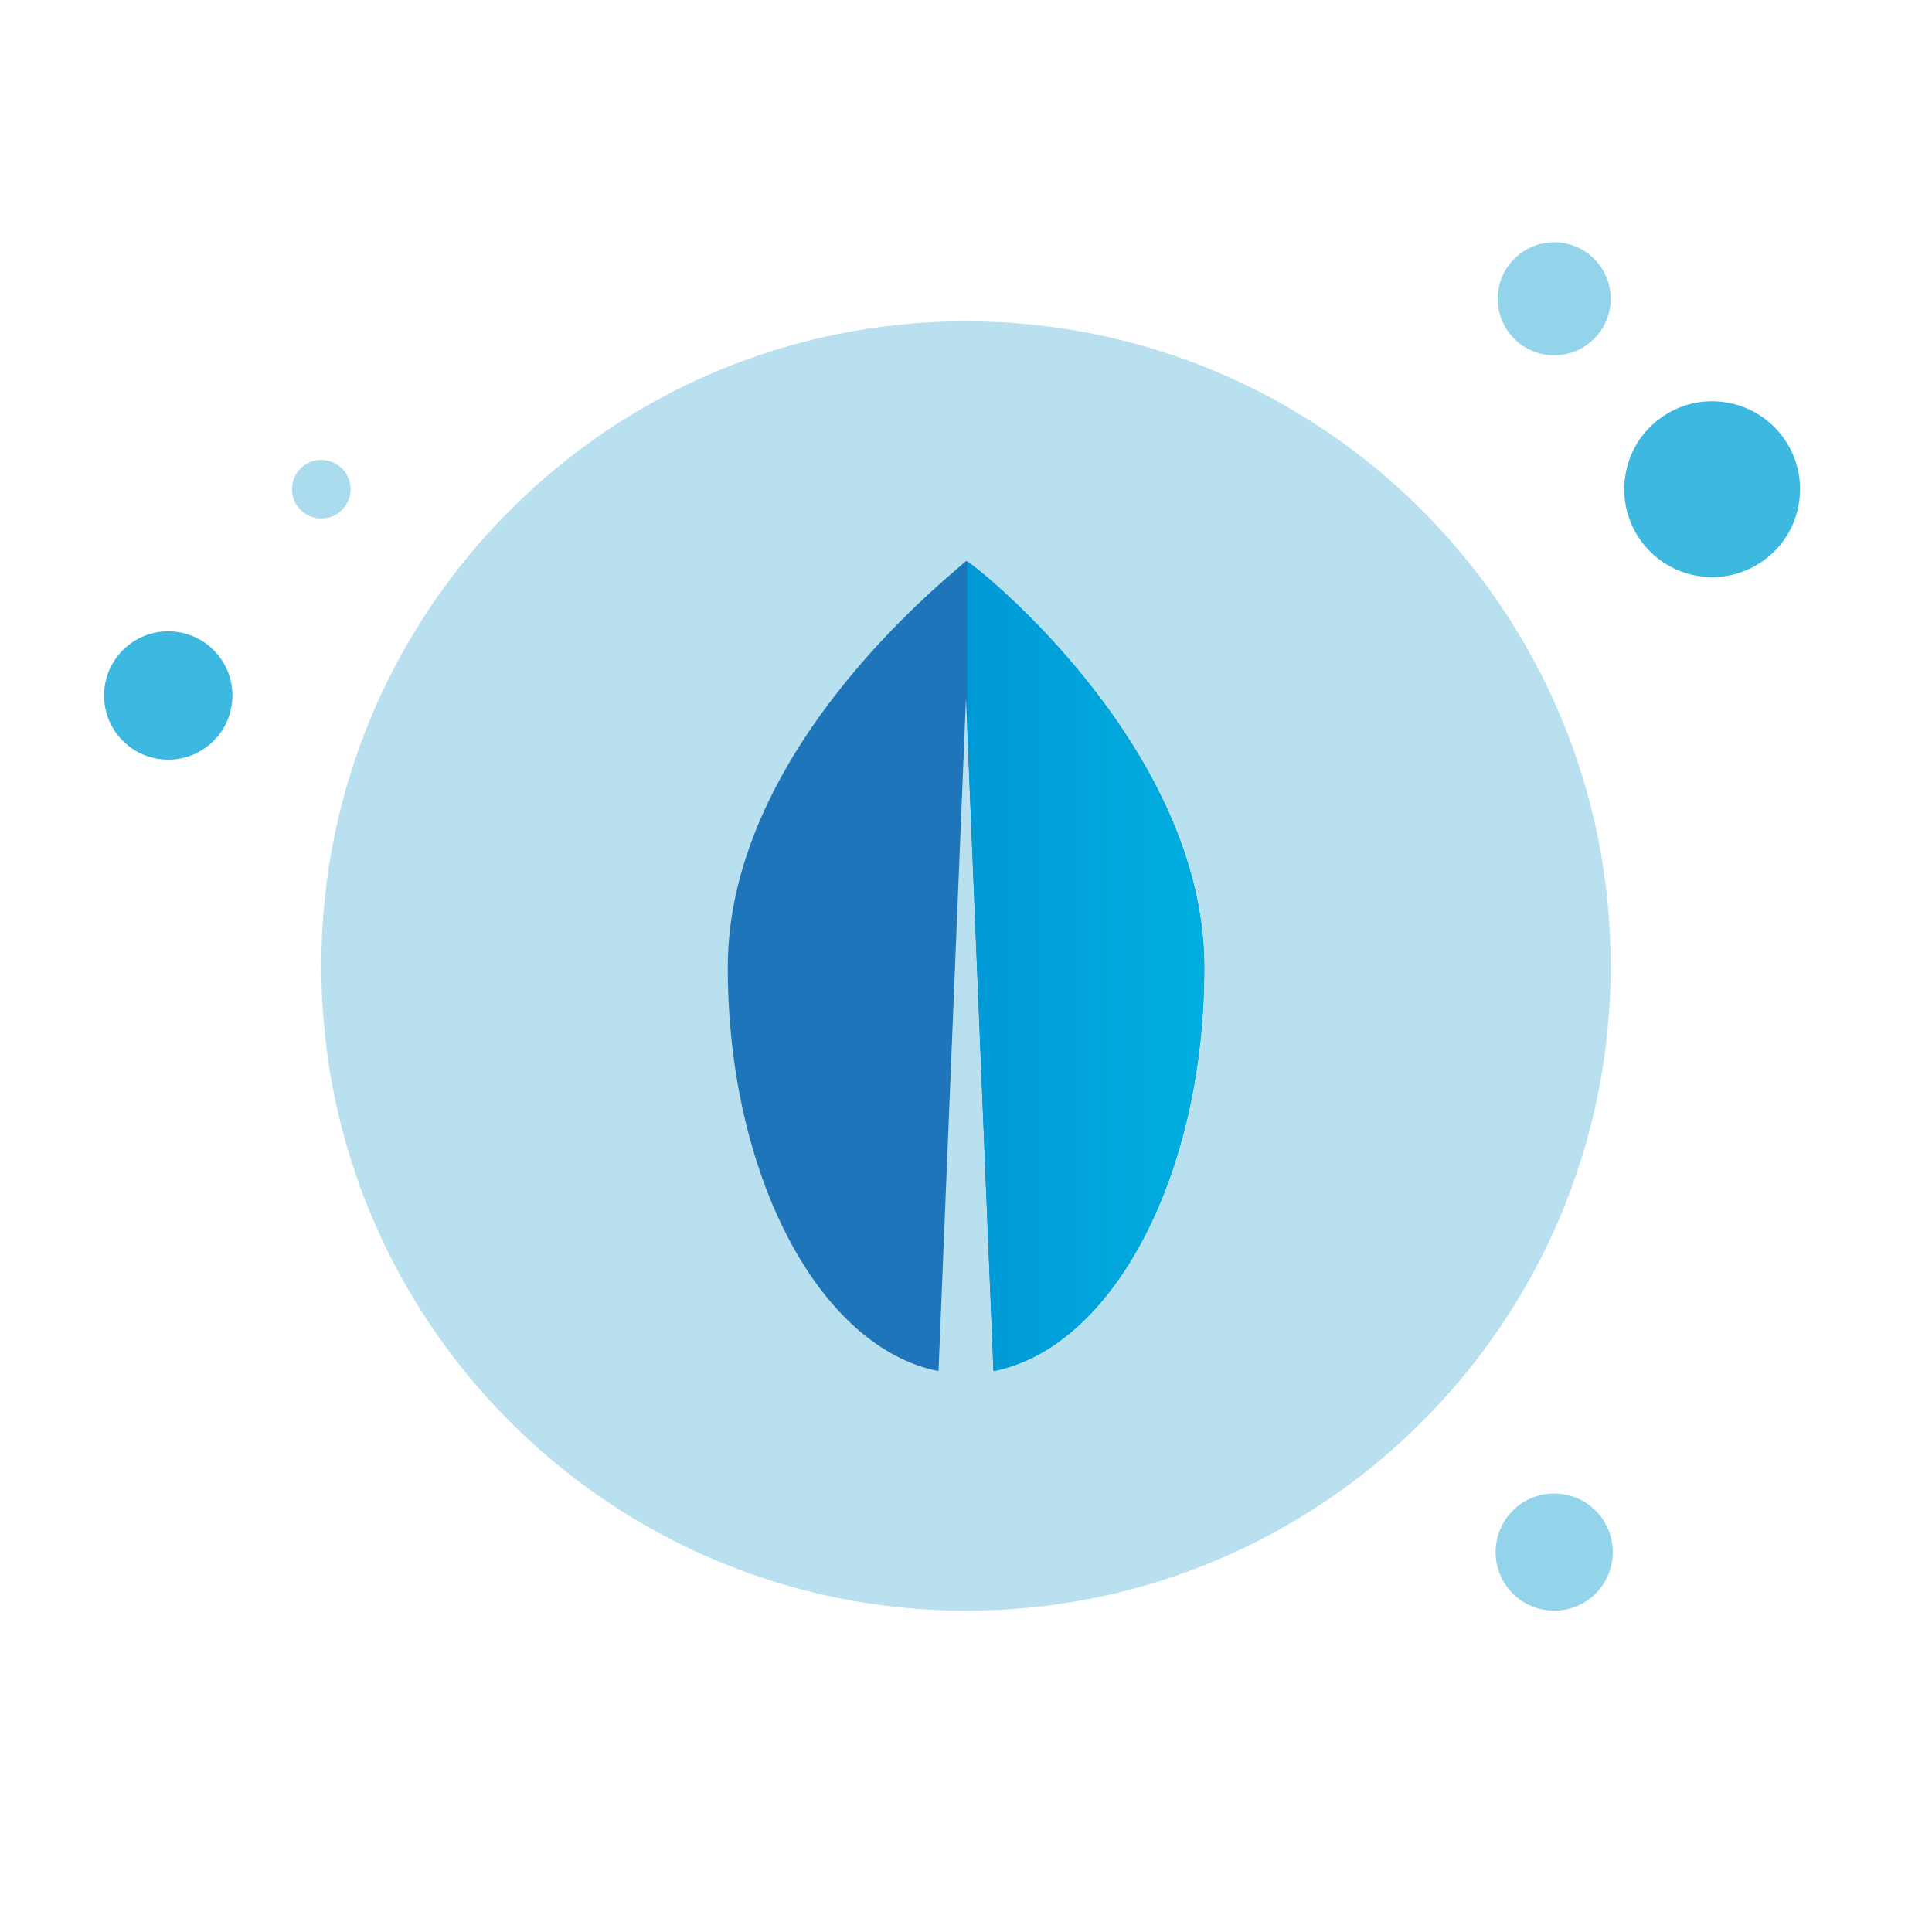 <?xml version="1.0" encoding="UTF-8"?> <!-- Generator: Adobe Illustrator 15.1.0, SVG Export Plug-In . SVG Version: 6.00 Build 0) --> <svg xmlns="http://www.w3.org/2000/svg" xmlns:xlink="http://www.w3.org/1999/xlink" id="Calque_1" x="0px" y="0px" width="96px" height="96px" viewBox="0 0 96 96" xml:space="preserve">  <path fill="#3DB8E0" d="M80.756,23.657c0.359-2.386,2.585-4.028,4.97-3.668c2.386,0.36,4.029,2.584,3.669,4.971 s-2.585,4.028-4.972,3.668C82.039,28.268,80.396,26.043,80.756,23.657"></path> <path fill="#93D4EA" d="M74.449,14.43c0.231-1.534,1.662-2.59,3.196-2.359c1.534,0.231,2.59,1.663,2.358,3.196 c-0.231,1.533-1.662,2.588-3.195,2.357C75.273,17.394,74.218,15.963,74.449,14.43"></path> <path fill="#ABDCED" d="M14.525,24.09c0.12-0.794,0.862-1.341,1.656-1.222c0.796,0.12,1.343,0.861,1.223,1.656 c-0.12,0.796-0.861,1.344-1.657,1.224C14.953,25.628,14.405,24.886,14.525,24.09"></path> <path fill="#93D4EA" d="M74.347,76.689c0.24-1.591,1.723-2.686,3.313-2.446c1.591,0.24,2.686,1.723,2.446,3.314 c-0.24,1.59-1.723,2.684-3.313,2.444S74.107,78.279,74.347,76.689"></path> <path fill="#3DB8E0" d="M5.206,34.083c0.263-1.742,1.887-2.941,3.629-2.679c1.742,0.263,2.941,1.887,2.678,3.629 c-0.262,1.742-1.887,2.942-3.629,2.679C6.143,37.451,4.944,35.825,5.206,34.083"></path> <path fill="#B8E0EE" d="M80.035,48c0,17.692-14.344,32.034-32.035,32.034c-17.693,0-32.035-14.342-32.035-32.034 c0-17.693,14.342-32.035,32.035-32.035C65.691,15.965,80.035,30.307,80.035,48"></path> <path fill="#1E75B9" d="M48,27.873c-0.149,0.253-11.838,9.042-11.838,20.197c0,10.366,4.578,18.902,10.472,20.059L48,34.669 l1.366,33.459c5.894-1.156,10.472-9.692,10.472-20.059C59.838,36.916,48.069,27.754,48,27.873z"></path> <linearGradient id="SVGID_1_" gradientUnits="userSpaceOnUse" x1="48.065" y1="48.017" x2="59.838" y2="48.017"> <stop offset="0" style="stop-color:#0099D7"></stop> <stop offset="1" style="stop-color:#00AEE0"></stop> </linearGradient> <path fill="url(#SVGID_1_)" d="M48.064,27.905v8.329l1.302,31.895c5.894-1.156,10.472-9.692,10.472-20.059 C59.838,37.344,48.961,28.465,48.064,27.905z"></path> </svg> 